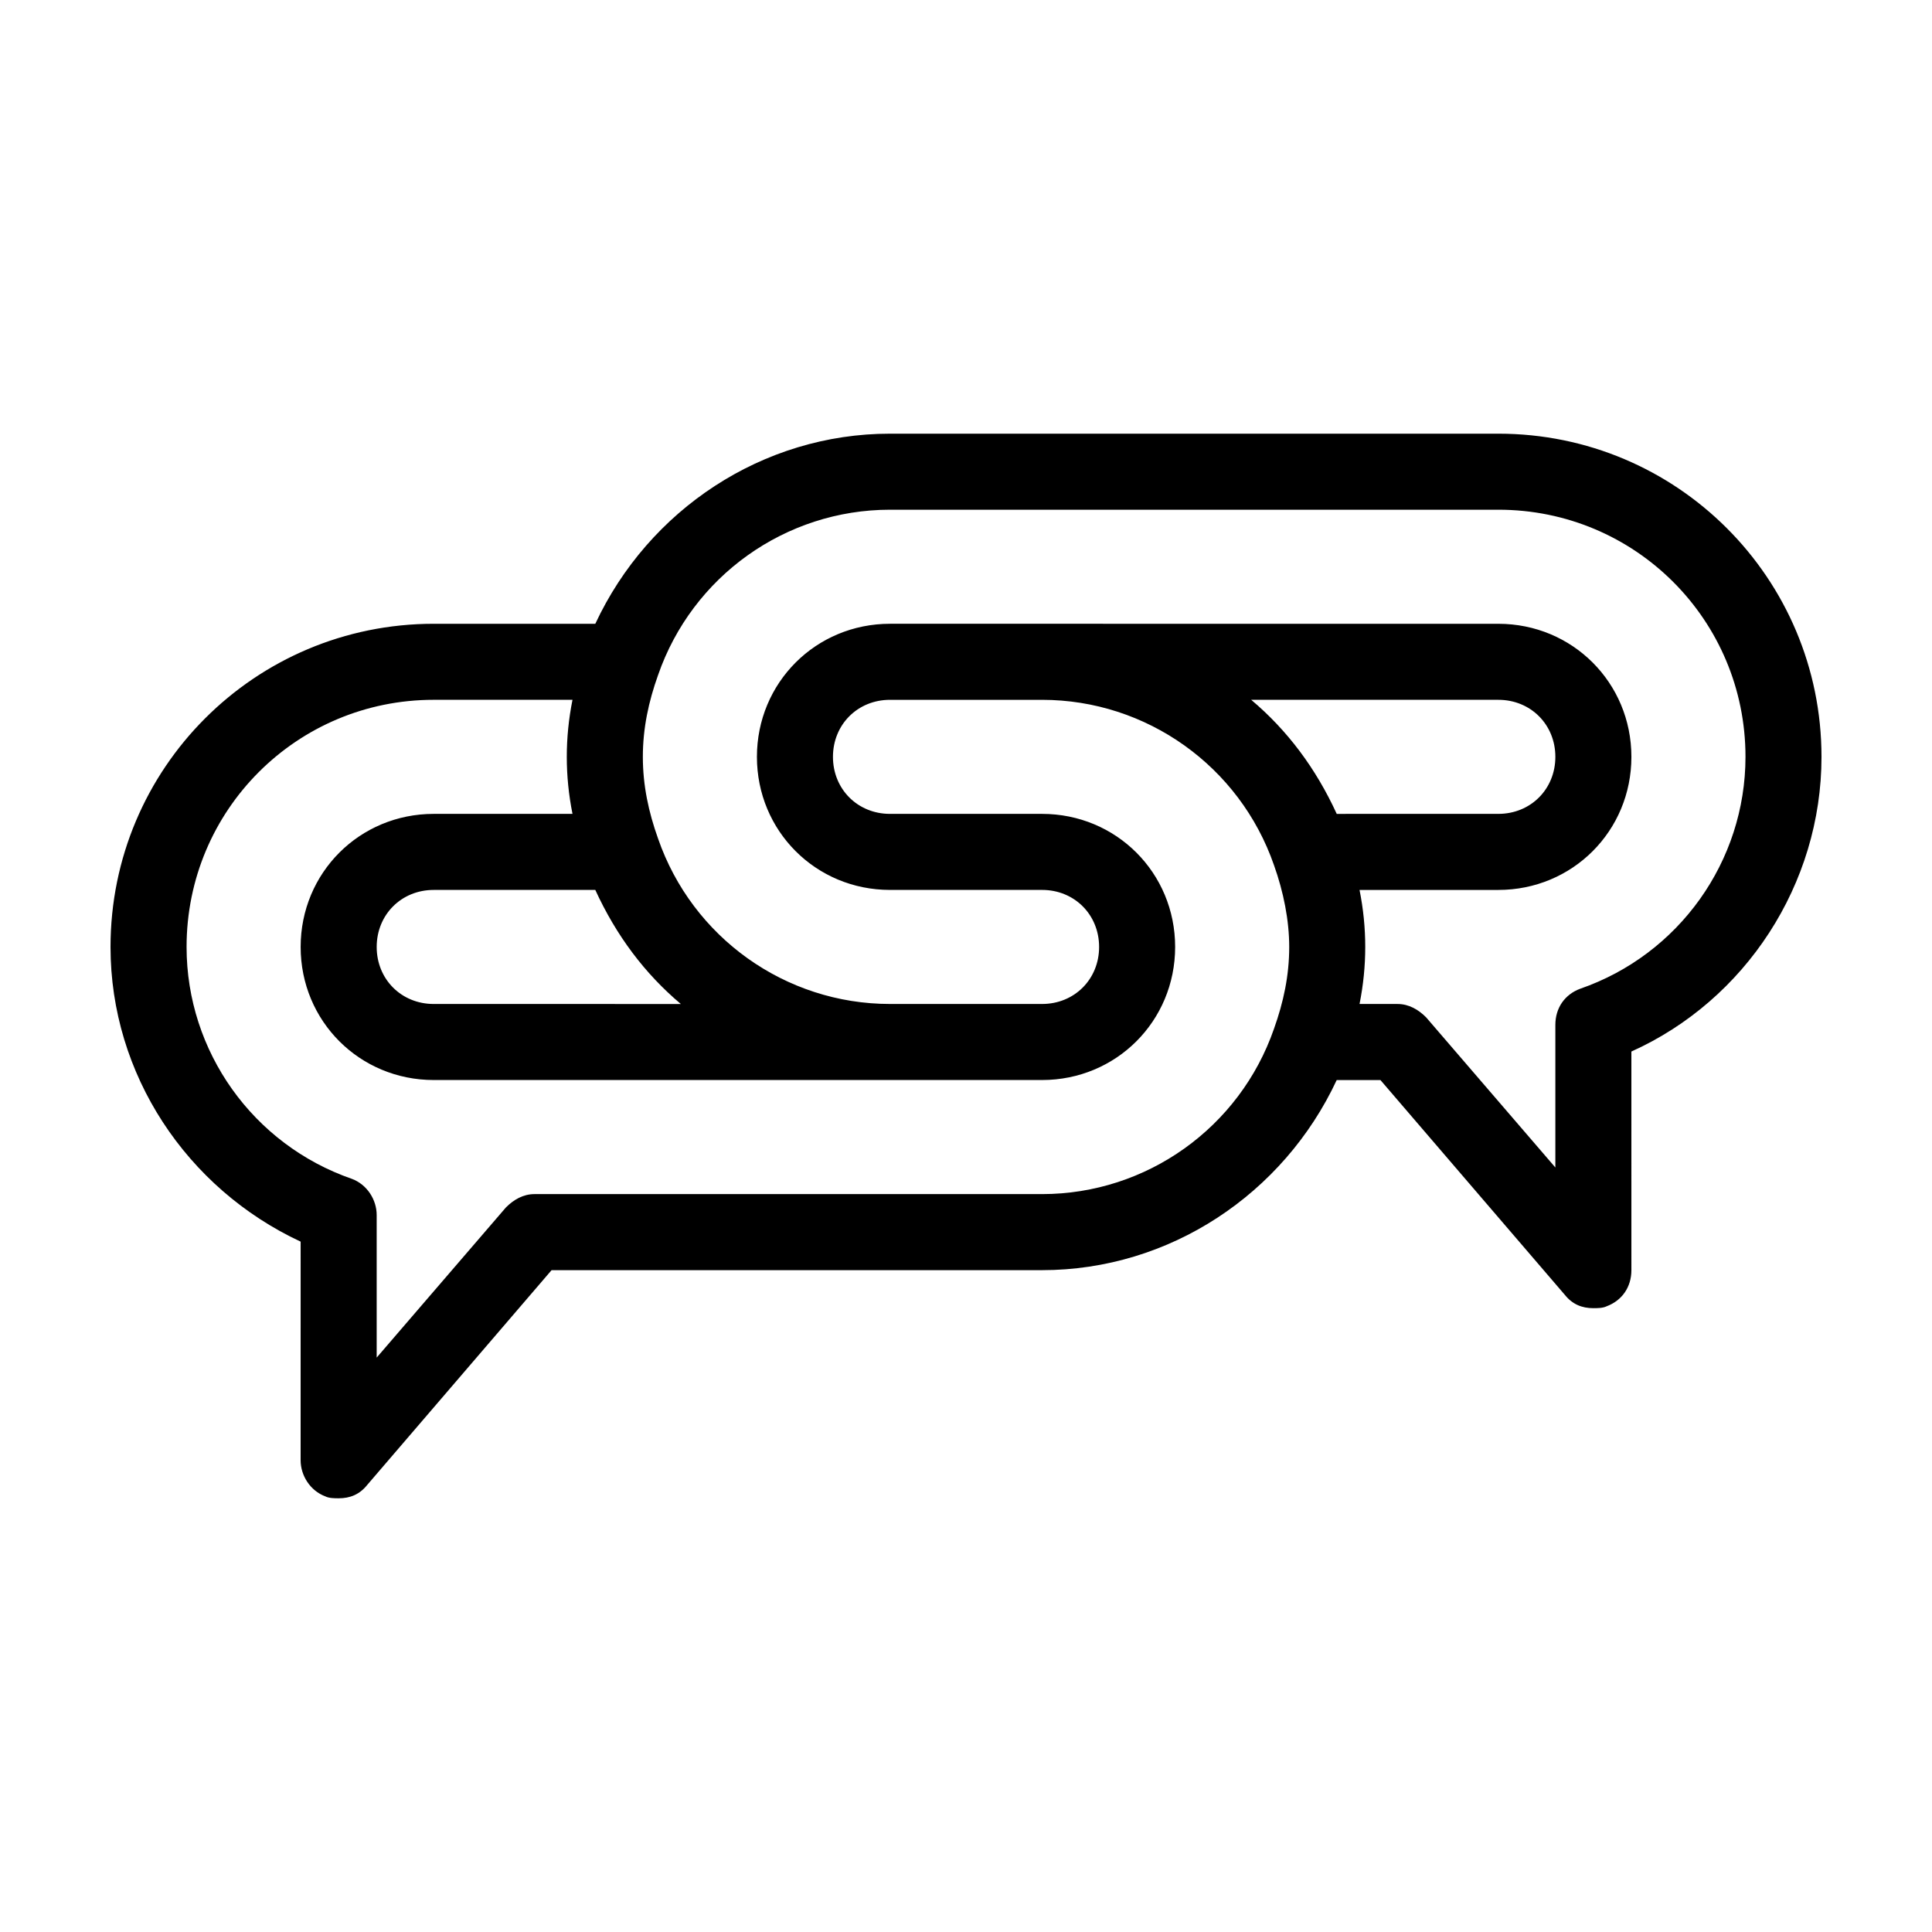 <?xml version="1.0" encoding="UTF-8"?>
<!-- Uploaded to: SVG Repo, www.svgrepo.com, Generator: SVG Repo Mixer Tools -->
<svg fill="#000000" width="800px" height="800px" version="1.1" viewBox="144 144 512 512" xmlns="http://www.w3.org/2000/svg">
 <path d="m541.07 258.93h-161.22c-33.754 0-63.984 20.152-78.09 50.383l-42.824-0.004c-47.359 0-85.648 38.289-85.648 85.648 0 33.754 20.152 63.984 50.383 78.09l-0.004 57.938c0 4.031 2.519 8.062 6.551 9.574 1.008 0.504 2.519 0.504 3.527 0.504 3.023 0 5.543-1.008 7.559-3.527l48.867-56.93h129.98c33.754 0 63.984-20.152 78.09-50.383h11.586l48.871 56.93c2.016 2.519 4.535 3.527 7.559 3.527 1.008 0 2.519 0 3.527-0.504 4.031-1.512 6.551-5.039 6.551-9.574l-0.004-57.934c30.23-13.602 50.383-44.336 50.383-78.09-0.004-47.359-38.293-85.648-85.648-85.648zm-239.31 120.91c5.543 12.09 13.098 22.168 22.672 30.23l-65.492-0.004c-8.566 0-15.113-6.551-15.113-15.113 0-8.566 6.551-15.113 15.113-15.113zm118.4 80.609h-134.52c-3.023 0-5.543 1.512-7.559 3.527l-34.258 39.801v-37.785c0-4.031-2.519-8.062-6.551-9.574-26.195-9.07-43.828-33.754-43.828-61.465 0-36.273 29.223-65.496 65.496-65.496h36.777c-1.008 5.039-1.512 10.078-1.512 15.113 0 5.039 0.504 10.078 1.512 15.113l-36.777 0.004c-19.648 0-35.266 15.617-35.266 35.266 0 19.648 15.617 35.266 35.266 35.266h161.22c19.648 0 35.266-15.617 35.266-35.266 0-19.648-15.617-35.266-35.266-35.266h-40.305c-8.566 0-15.113-6.551-15.113-15.113 0-8.566 6.551-15.113 15.113-15.113h40.305c27.711 0 52.395 17.633 61.465 43.832 2.519 7.055 4.031 14.609 4.031 21.664 0 7.559-1.512 14.609-4.031 21.664-9.07 26.195-33.758 43.828-61.465 43.828zm78.09-100.76c-5.543-12.09-13.098-22.168-22.672-30.23h65.496c8.566 0 15.113 6.551 15.113 15.113 0 8.566-6.551 15.113-15.113 15.113zm64.488 46.348c-4.031 1.512-6.551 5.039-6.551 9.574v37.785l-34.258-39.801c-2.016-2.016-4.535-3.527-7.559-3.527h-10.078c1.008-5.039 1.512-10.078 1.512-15.113 0-5.039-0.504-10.078-1.512-15.113h36.781c19.648 0 35.266-15.617 35.266-35.266 0-19.648-15.617-35.266-35.266-35.266l-120.91-0.004h-40.305c-19.648 0-35.266 15.617-35.266 35.266s15.617 35.266 35.266 35.266h40.305c8.566 0 15.113 6.551 15.113 15.113 0 8.566-6.551 15.113-15.113 15.113h-40.305c-27.711 0-52.395-17.633-61.465-43.832-2.519-7.047-4.031-14.102-4.031-21.66s1.512-14.609 4.031-21.664c9.066-26.195 33.754-43.828 61.465-43.828h161.22c36.273 0 65.496 29.223 65.496 65.496-0.004 27.707-17.637 52.395-43.832 61.461z"/>
</svg>